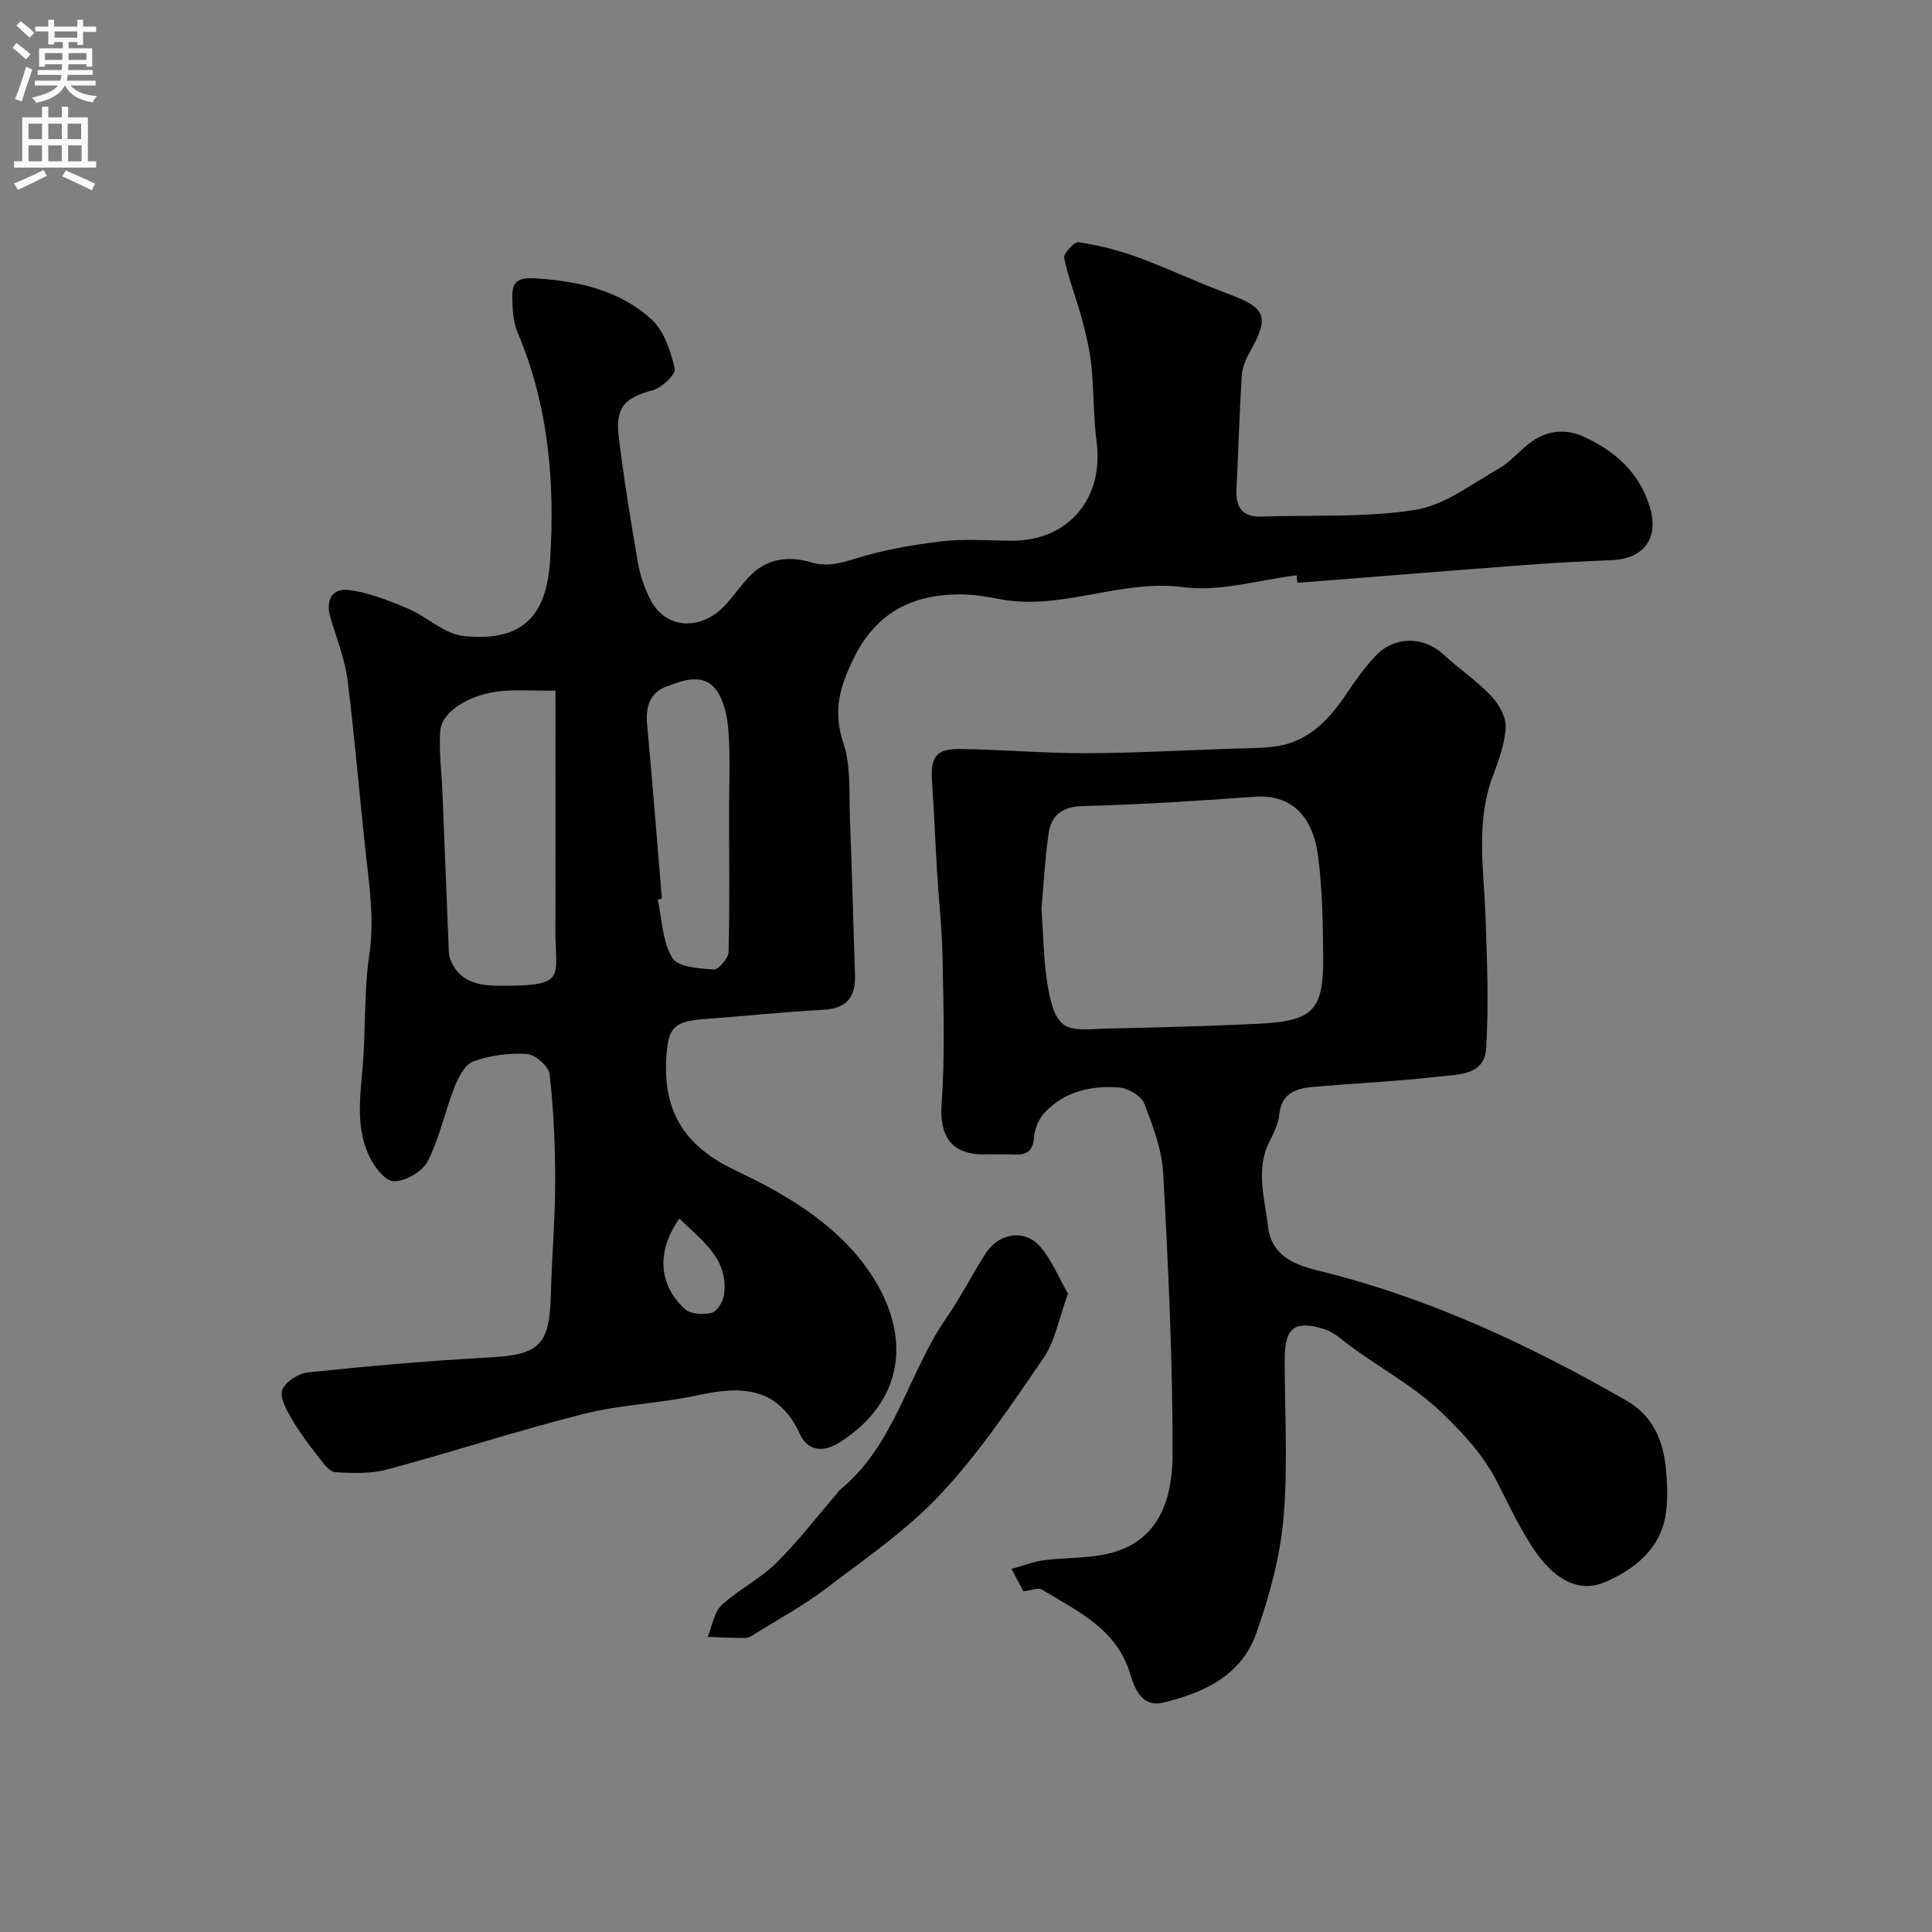<svg enable-background="new 0 0 400 400" viewBox="0 0 400 400" xmlns="http://www.w3.org/2000/svg"><rect x="0" y="0" width="400" height="400" fill="#808080" stroke="none"/><g fill="#000001"><path d="m268.45 119.11c-7.81.94-15.84 3.46-23.39 2.46-13.06-1.74-25.24 4.95-38.12 2.46-2.73-.53-5.53-.98-8.29-.97-9.79.04-17.2 3.77-21.82 13.07-2.9 5.85-4.48 11.01-2.24 17.64 1.63 4.84 1.17 10.43 1.38 15.7.44 10.76.67 21.53 1.05 32.29.16 4.59-1.61 7.04-6.52 7.3-8.2.44-16.38 1.32-24.58 1.92-6.53.48-7.63 1.84-7.98 8.16-.62 11.16 3.92 18.25 14.28 23.15 11.06 5.23 22.02 11.74 28.69 22.42 7.66 12.27 6.23 25.39-6.95 33.85-3.44 2.21-6.68 1.95-8.35-1.66-4.51-9.77-12.06-10.02-21.07-8.05-7.8 1.71-15.95 1.93-23.67 3.88-13.64 3.44-27.04 7.84-40.63 11.49-3.42.92-7.22.81-10.81.58-1.21-.08-2.48-1.83-3.42-3.05-2-2.58-4-5.19-5.63-8.01-1.07-1.83-2.52-4.43-1.93-5.98.64-1.68 3.35-3.42 5.32-3.62 12.43-1.29 24.9-2.42 37.38-3.08 10.51-.56 12.63-2.45 12.9-13.07.2-7.77.89-15.53.9-23.3 0-7.43-.32-14.9-1.15-22.28-.18-1.63-2.98-4.07-4.71-4.19-3.66-.25-7.59.28-11.05 1.51-1.75.62-3.13 3.3-3.94 5.34-2.01 5.08-3.09 10.59-5.58 15.4-1.11 2.14-4.76 4.24-7.1 4.08-1.91-.13-4.23-3.38-5.24-5.73-2.51-5.84-1.58-12.07-1.07-18.25.63-7.62.23-15.37 1.35-22.9.92-6.18.3-12.06-.4-18.1-1.48-12.88-2.48-25.81-4.09-38.67-.55-4.42-2.28-8.71-3.56-13.03-1.04-3.5.31-6.15 3.75-5.72 4.19.52 8.31 2.18 12.26 3.84 3.99 1.68 7.6 5.3 11.61 5.7 11.81 1.2 17.09-3.8 17.85-15.55 1.05-16.19-.28-32.18-6.76-47.41-.92-2.17-1.01-4.8-1.05-7.22-.05-3.16 1.08-4.11 4.87-3.87 8.95.56 17.33 2.46 23.96 8.5 2.61 2.37 3.94 6.56 4.81 10.18.27 1.12-2.65 3.96-4.53 4.46-5.74 1.53-7.81 3.46-7.09 9.52 1.04 8.75 2.49 17.45 3.97 26.14.43 2.53 1.3 5.07 2.42 7.38 3.41 7 11 6.44 15.55 1.6 1.68-1.79 3.09-3.83 4.73-5.67 3.58-4.02 8.22-4.79 13.06-3.35 3.33.99 5.99.28 9.19-.72 5.85-1.83 12.01-2.9 18.12-3.62 4.77-.56 9.65-.11 14.48-.11 11.62 0 18.98-8.82 17.43-20.49-.69-5.24-.54-10.58-1.09-15.84-.34-3.27-1.13-6.52-1.98-9.7-1.14-4.2-2.77-8.29-3.65-12.53-.19-.9 2.12-3.38 2.98-3.25 4.12.65 8.25 1.65 12.18 3.09 6.39 2.34 12.55 5.3 18.93 7.66 7.69 2.84 8.46 4.69 4.44 11.81-.86 1.52-1.64 3.3-1.75 5-.5 7.92-.73 15.86-1.1 23.79-.17 3.72 1.38 5.6 5.24 5.46 10.6-.37 21.35.26 31.74-1.38 6.08-.96 11.69-5.34 17.31-8.54 2.53-1.44 4.44-3.91 6.85-5.62 3.23-2.3 7.03-2.65 10.55-1.08 6.61 2.94 11.77 7.5 13.92 14.74 1.89 6.36-1.25 10.61-7.87 10.9-5.94.25-11.88.55-17.8.99-15.78 1.19-31.54 2.47-47.32 3.71-.06-.48-.12-1.02-.17-1.56zm-153.45 23.9c-4.6 0-7.74-.2-10.85.04-6.75.53-12.76 4.21-13.02 8.37-.27 4.25.31 8.55.48 12.83.42 10.38.82 20.75 1.25 31.13.05 1.13 0 2.36.42 3.37 1.87 4.47 5.53 5.31 10.05 5.34 14.33.08 11.62-1.63 11.65-11.67.06-16.35.02-32.68.02-49.41zm22.04 43.05c-.29.06-.57.12-.86.18.89 4.09.96 8.69 3.01 12.08 1.14 1.9 5.55 2.19 8.54 2.41.99.07 3.07-2.32 3.11-3.62.25-9.63.11-19.26.1-28.9 0-5.52.28-11.05-.1-16.54-.21-2.99-.82-6.43-2.5-8.74-2.71-3.73-6.94-2.07-10.4-.78-3.29 1.22-4.3 4.11-3.98 7.65 1.11 12.09 2.07 24.18 3.08 36.26zm3.63 66.22c-4.71 6.63-4.44 13.59 1.09 18.72 1.17 1.08 3.82 1.26 5.53.83 1.14-.29 2.43-2.32 2.61-3.71 1.02-7.59-4.74-11.33-9.23-15.84z"/><path d="m211.88 329.46c-.63-1.18-1.3-2.44-2.47-4.63 2.51-.69 4.52-1.5 6.6-1.78 5.01-.68 10.32-.3 15.04-1.82 9.56-3.07 11.7-11.9 11.72-20.22.03-19.36-.89-38.74-1.94-58.08-.27-4.9-2.12-9.83-3.94-14.47-.62-1.58-3.29-3.15-5.15-3.3-5.69-.46-11.18.76-15.33 5.05-1.23 1.27-2.17 3.31-2.3 5.06-.2 2.81-1.26 3.89-3.99 3.76-2.16-.11-4.33-.01-6.5-.02-6.72-.02-9.14-3.91-8.67-10.45.72-9.99.38-20.07.2-30.11-.11-6.09-.79-12.18-1.16-18.27s-.59-12.2-1.02-18.28c-.37-5.17.76-6.89 5.81-6.83 8.63.11 17.25.89 25.88.87 10.1-.02 20.2-.59 30.29-.93 2.98-.1 5.98-.06 8.92-.44 6.93-.9 11.24-5.48 14.92-10.95 1.82-2.71 3.73-5.4 5.95-7.77 3.96-4.23 10.01-4.16 14.12-.35 3.2 2.96 6.87 5.43 9.85 8.57 1.6 1.68 3.13 4.37 3.03 6.52-.17 3.46-1.5 6.94-2.73 10.27-3.46 9.34-1.83 18.86-1.48 28.38.35 9.29.73 18.63.15 27.9-.35 5.58-6.02 5.32-10.02 5.78-8.66.98-17.38 1.37-26.07 2.14-3.46.31-6.33 1.45-6.74 5.73-.18 1.88-1.11 3.75-1.99 5.48-2.99 5.87-.99 11.85-.32 17.72.65 5.74 5.16 7.81 10.14 9.02 22.82 5.53 43.83 15.36 64.08 26.98 5.47 3.14 7.65 8.34 8.17 14.31.26 2.99.39 6.08-.03 9.03-1.07 7.48-6.74 11.77-12.79 14.3-5.89 2.46-10.92-1.6-14.23-6.4-3.11-4.51-5.45-9.58-7.96-14.49-2.76-5.39-6.64-9.57-11.01-13.87-6.54-6.42-14.62-10.28-21.54-15.89-1-.81-2.19-1.5-3.41-1.87-5.9-1.79-7.96-.19-7.98 6.17-.02 11 .71 22.06-.24 32.97-.71 8.13-2.94 16.31-5.69 24.04-3.07 8.64-10.97 12.26-19.3 14.23-4.07.96-5.75-2.49-6.74-5.88-2.71-9.31-10.86-13.01-18.19-17.48-.84-.55-2.45.14-3.94.3zm3.75-141.33c.39 5.64.43 10.46 1.17 15.17.48 3.09 1.18 7 3.27 8.73 1.93 1.59 5.87.99 8.91.93 10.43-.22 20.87-.49 31.29-.99 11.85-.57 13.84-2.7 13.68-14.67-.09-6.77-.18-13.59-1.09-20.27-.93-6.89-4.57-12.7-13.14-12.07-11.84.87-23.7 1.62-35.57 1.93-4.39.12-6.55 2-7.08 5.85-.74 5.36-1.03 10.79-1.44 15.39z"/><path d="m221.12 267.85c-1.87 5.06-2.66 9.79-5.12 13.38-6.63 9.69-13.25 19.56-21.23 28.09-6.96 7.45-15.62 13.37-23.81 19.6-4.64 3.53-9.83 6.33-14.79 9.43-.55.35-1.19.78-1.79.78-2.62 0-5.25-.14-7.87-.23.93-2.23 1.3-5.07 2.91-6.58 3.42-3.21 7.87-5.36 11.21-8.64 4.55-4.48 8.46-9.61 12.64-14.46.22-.25.38-.57.63-.77 11.48-9.34 14.09-24.18 22.1-35.68 2.97-4.27 5.29-8.99 8.13-13.35 2.71-4.15 8-4.99 11.18-1.37 2.44 2.78 3.87 6.44 5.81 9.8z"/></g><path d="m2.6 9.9.8-1c.9.7 1.9 1.4 2.9 2.3l-.9 1.1c-1.1-1-2-1.8-2.8-2.4zm.5 10.6c.9-2.1 1.6-4.3 2.3-6.7.4.2.8.4 1.3.6-.7 2.1-1.5 4.3-2.2 6.6zm.3-15.2.9-.9c1 .8 2 1.6 2.8 2.4l-1 1c-.9-.9-1.8-1.7-2.7-2.5zm12.6-1.2h1.2v1.4h2.7v1.1h-2.7v2.7h-1.2v-.6h-1.8v1.3h4.9v3.8h-1.2v-.5h-3.7c0 .4-.1.9-.1 1.2h5.1v1h-5.2c0 .5-.1.9-.2 1.2h6v1h-5.2c1.1 1.3 2.9 2 5.5 2.2-.4.4-.7.8-.9 1.3-2.9-.5-4.8-1.6-5.7-3.5h-.1c-.8 1.7-2.7 2.9-5.9 3.6-.2-.4-.6-.8-.9-1.1 2.8-.6 4.6-1.4 5.4-2.5h-4.8v-1h5.3c.1-.3.2-.7.2-1.2h-4.9v-1h5c0-.4 0-.8.1-1.2h-3.6v.5h-1.2v-3.8h4.9v-1.3h-1.8v.5h-1.2v-2.7h-2.7v-1h2.7v-1.4h1.2v1.4h4.8zm-6.7 8.3h3.6c0-.4 0-.9 0-1.4h-3.6zm1.9-4.6h4.8v-1.3h-4.7v1.3zm6.7 3.2h-3.7v1.4h3.7v-2.4z" fill="#fafafb"/><path d="m8.7 22.1h1.3v2.2h2.8v-2.2h1.3v2.2h4.1v9.1h1.7v1.3h-17v-1.3h1.7v-9.1h4.1zm.3 13.1.7 1.2c-1.8.9-3.8 1.9-6 2.9-.2-.4-.5-.8-.8-1.3 2.3-1 4.4-1.9 6.1-2.8zm-3.1-6.4h2.8v-3.2h-2.8zm0 4.6h2.8v-3.3h-2.8zm4.1-4.6h2.8v-3.2h-2.8zm0 4.6h2.8v-3.3h-2.8zm3.6 1.9c2.1.9 4.1 1.8 6.1 2.7l-.7 1.4c-2.2-1.1-4.2-2-6.1-2.9zm3.2-9.7h-2.8v3.2h2.8zm-2.7 7.8h2.8v-3.3h-2.8z" fill="#fafafb"/></svg>
